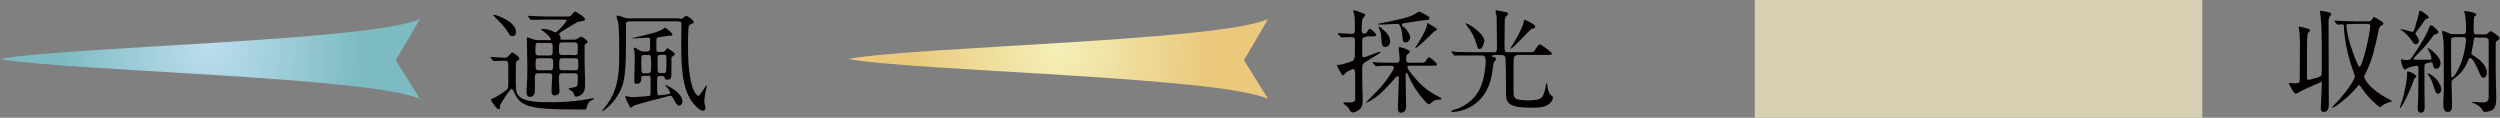 <?xml version="1.0" encoding="UTF-8"?>
<svg id="_レイヤー_2" data-name="レイヤー 2" xmlns="http://www.w3.org/2000/svg" xmlns:xlink="http://www.w3.org/1999/xlink" viewBox="0 0 99.6 4.69">
  <rect x="0" y="0" width="99.6" height="4.69" fill="#808080" stroke="none"/>
  <defs>
    <style>
      .cls-1 {
        fill: none;
      }

      .cls-2 {
        clip-path: url(#clippath-1);
      }

      .cls-3 {
        fill: #040000;
      }

      .cls-4 {
        fill: #d8d0b2;
      }

      .cls-5 {
        clip-path: url(#clippath);
      }

      .cls-6 {
        fill: url(#_名称未設定グラデーション_18);
      }

      .cls-7 {
        fill: url(#_名称未設定グラデーション_19);
      }
    </style>
    <clipPath id="clippath">
      <path class="cls-1" d="M0,2.35c2.57.48,14.75.7,16.73,1.59l-.96-1.54.96-1.64C14.75,1.64,2.57,1.86,0,2.35"/>
    </clipPath>
    <radialGradient id="_名称未設定グラデーション_18" data-name="名称未設定グラデーション 18" cx="-746.2" cy="55.5" fx="-746.2" fy="55.5" r="1" gradientTransform="translate(-325.76 -4490.22) rotate(-90) scale(6.02)" gradientUnits="userSpaceOnUse">
      <stop offset="0" stop-color="#bcddee"/>
      <stop offset=".58" stop-color="#98cad5"/>
      <stop offset="1" stop-color="#7cbbc1"/>
    </radialGradient>
    <clipPath id="clippath-1">
      <path class="cls-1" d="M33.79,2.35c2.57.48,14.76.7,16.73,1.59l-.96-1.54.96-1.64c-1.97.88-14.16,1.1-16.73,1.59"/>
    </clipPath>
    <radialGradient id="_名称未設定グラデーション_19" data-name="名称未設定グラデーション 19" cx="-746.2" cy="55.5" fx="-746.2" fy="55.5" r="1" gradientTransform="translate(-291.97 -4490.22) rotate(-90) scale(6.02)" gradientUnits="userSpaceOnUse">
      <stop offset="0" stop-color="#f4f0b8"/>
      <stop offset=".73" stop-color="#ecd38d"/>
      <stop offset="1" stop-color="#eac87c"/>
    </radialGradient>
  </defs>
  <g id="_レイヤー_1-2" data-name="レイヤー 1">
    <g class="cls-5">
      <rect class="cls-6" x="0" y=".76" width="16.73" height="3.18"/>
    </g>
    <g>
      <path class="cls-3" d="M19.56,2.31s-.02-.02-.02-.03c0,0,0-.01.02-.01.08,0,.47.03.55.03.08,0,.1-.02.17-.09.1-.11.11-.12.13-.12s.28.16.28.24c0,.01,0,.02,0,.03-.01.02-.09.07-.11.08-.03.03-.03.08-.03.54,0,.62,0,.7.11.83.2.26.87.26,1.18.26.22,0,.8.02,1.64-.13.02,0,.12-.03.15-.03,0,0,.03,0,.03.02,0,0,0,.02-.04.04-.1.05-.16.08-.21.19-.01.03-.04.18-.07.2,0,0-.51,0-.58,0-.96,0-1.34-.05-1.62-.12-.06-.01-.38-.09-.55-.36-.04-.05-.16-.34-.2-.34-.08,0-.47.63-.47.66,0,.14,0,.15-.05.15-.08,0-.31-.32-.31-.38,0-.03.05-.04.09-.06.08-.02.29-.15.41-.24.19-.14.19-.14.19-.33,0-.1,0-.63,0-.75,0-.15-.03-.17-.15-.17,0,0-.25,0-.37.01,0,0-.05,0-.06,0-.02,0-.03,0-.04-.03l-.08-.1ZM20.42,1.44c-.08,0-.11-.03-.18-.15,0-.01-.13-.22-.42-.51-.03-.03-.17-.16-.17-.17,0-.02.03-.02.04-.02.09,0,.87.27.87.69,0,.07-.04.16-.14.16ZM22.51.66c.16,0,.19,0,.24-.04.02-.02.13-.16.16-.16.04,0,.4.22.4.31,0,.03-.03.05-.06.06-.03,0-.2.04-.24.05-.09.04-.5.29-.59.35-.02.01-.15.1-.15.13,0,.01.05.07.05.08.01.02.01.05.01.12,0,.02.02.02.08.02h.45s.1,0,.15-.04c.02,0,.1-.08.13-.08.06,0,.27.15.27.2,0,.04-.04.06-.07.08-.05.04-.05.06-.05.13,0,.62,0,.68.01,1,.01.27.01.45.01.51,0,.19-.04.31-.15.39-.05.04-.14.08-.2.08-.05,0-.07-.03-.08-.05,0-.01-.03-.1-.04-.12-.02-.03-.19-.13-.19-.15,0-.03.22-.04.26-.06.11-.04.11-.07.11-.39,0-.09,0-.16-.13-.16h-.48c-.13,0-.14.07-.14.16v.17s.02.3.02.35c0,.08,0,.2-.21.2-.09,0-.11-.11-.11-.18,0-.08.03-.48.03-.58,0-.12-.08-.12-.13-.12h-.42c-.14,0-.14.04-.14.28,0,.06,0,.35,0,.41,0,.24-.16.25-.19.25-.13,0-.14-.1-.14-.22,0-.04,0-.21.01-.25.01-.17.02-.31.02-.68,0-.17-.02-.98-.02-1.16,0-.04,0-.06.03-.06,0,0,.23.08.24.08.1.04.16.03.21.03h.43s.05,0,.05-.04c0-.03-.12-.18-.26-.28-.1-.07-.12-.08-.12-.11,0-.02.04-.02.06-.02.04,0,.17.01.31.06.03,0,.16.08.19.08.06,0,.44-.4.44-.47,0-.04-.03-.04-.08-.04h-.68c-.11,0-.4,0-.56.01-.01,0-.08,0-.09,0-.02,0-.03,0-.04-.03l-.08-.1s-.02-.02-.02-.03,0,0,.02,0c.03,0,.16.01.2.01.12,0,.36.02.61.02h.64ZM21.47,2.32s-.1,0-.12.05c-.01.03-.01.05-.01.28,0,.08,0,.15.14.15h.42c.14,0,.14-.05.14-.26,0-.16,0-.22-.14-.22h-.42ZM21.46,1.7c-.13,0-.13.04-.13.35,0,.07,0,.16.13.16h.43c.13,0,.13-.03.13-.34,0-.08,0-.16-.13-.16h-.43ZM22.88,2.2c.14,0,.14-.03.14-.3,0-.15,0-.21-.14-.21h-.47c-.14,0-.14.04-.14.28,0,.17,0,.22.14.22h.47ZM22.91,2.8c.13,0,.13-.07.13-.17,0-.28,0-.31-.13-.31h-.5c-.13,0-.13.03-.13.3,0,.12,0,.18.13.18h.5Z"/>
      <path class="cls-3" d="M27.07.75c.07,0,.11,0,.16-.05.07-.06.08-.07.11-.07s.3.16.3.26c0,.02,0,.04-.07.05-.05.02-.07.03-.12.08-.04.05-.04.73-.04.85,0,1.75.37,1.95.41,1.95.08,0,.29-.41.32-.41,0,0,.02,0,.02.02,0,0-.02.08-.02.09-.05.2-.08.43-.08.49,0,.01,0,.06.01.12,0,0,.04.15.04.16,0,.08-.05.12-.1.12-.1,0-.27-.14-.38-.28-.48-.57-.49-1.58-.49-2.48,0-.1.01-.57.01-.68,0-.12-.09-.12-.15-.12h-1.93s-.11,0-.13.06c0,.02,0,.25,0,.28,0,1.73,0,2.17-.43,2.76-.22.3-.49.48-.51.48,0,0-.01,0-.01-.02,0-.01.11-.13.16-.2.52-.68.52-1.43.52-2.1,0-.28,0-.99-.04-1.19,0-.04-.07-.24-.07-.27,0-.02.01-.03.04-.03.03,0,.12.03.16.04.13.05.18.07.28.07h2.03ZM26.3,3.03c-.12,0-.12.03-.12.28,0,.44,0,.49.08.49.02,0,.21-.03.24-.03.19-.03.2-.03.2-.07,0-.07-.11-.2-.16-.26,0,0-.04-.04-.04-.06,0,0,0,0,.01,0,.02,0,.68.29.68.67,0,.08-.07.16-.13.16-.07,0-.14-.1-.17-.16-.11-.21-.12-.23-.17-.23-.02,0-.04,0-.05,0-.22.06-1.3.33-1.41.39-.02,0-.1.08-.12.08-.03,0-.04-.01-.07-.08-.06-.11-.16-.32-.16-.34,0-.03.02-.04.04-.04.01,0,.08.02.1.02.08.02.19.02.2.02.08,0,.55-.04.55-.04.05,0,.09,0,.11-.04.01-.03.01-.48.01-.69,0-.08-.04-.08-.12-.08h-.15c-.06,0-.1,0-.1.08,0,.08,0,.24-.19.24-.09,0-.09-.06-.09-.11,0-.14.02-.82.02-.98,0,0-.02-.22-.02-.23,0-.02-.02-.08-.02-.09,0-.02,0-.03.03-.03.03,0,.04,0,.2.11.07.04.15.04.18.04h.13s.09,0,.11-.08c0,0,0-.2,0-.31,0-.13,0-.16-.07-.16-.08,0-.51.03-.61.03-.01,0-.03,0-.03,0,0-.02.01-.02.12-.04.68-.16.89-.21,1.06-.31.02,0,.1-.08.13-.08.02,0,.29.21.29.28,0,.04-.03.04-.1.04-.02,0-.5.06-.52.09-.02.02-.02.06-.02.44,0,.08,0,.12.11.12h.12s.1,0,.15-.08c.03-.05.04-.07.06-.07,0,0,.29.16.29.23,0,.04-.02.05-.05.07-.03.02-.07.05-.08.08v.66c0,.08,0,.22-.17.22-.08,0-.09-.05-.11-.11,0-.04-.05-.04-.1-.04h-.12ZM25.82,2.91c.12,0,.12-.03.12-.32,0-.39,0-.4-.12-.4h-.15c-.12,0-.12.03-.12.28,0,.43,0,.45.12.45h.15ZM26.3,2.19s-.09,0-.1.05c0,.02,0,.36,0,.4,0,.24,0,.27.11.27h.12c.12,0,.12,0,.12-.54,0-.16,0-.19-.11-.19h-.13Z"/>
    </g>
    <g class="cls-2">
      <rect class="cls-7" x="33.79" y=".76" width="16.73" height="3.18"/>
    </g>
    <g>
      <path class="cls-3" d="M54.43,1.48c-.09,0-.16,0-.16.13v.56c0,.06,0,.11.07.11.07,0,.58-.22.63-.22,0,0,.03,0,.03.01,0,.04-.12.11-.44.3-.25.15-.29.17-.29.35,0,.16,0,.32,0,.48,0,.11.02.65.02.77,0,.16-.02.26-.08.34-.04.06-.19.17-.31.17-.05,0-.08-.03-.1-.05-.02-.02-.09-.16-.12-.18-.02-.02-.16-.11-.16-.14,0-.03.06-.03.08-.03s.16,0,.19,0c.11,0,.19-.02.2-.12,0-.03,0-.71,0-.81,0-.35,0-.4-.09-.4-.02,0-.19.08-.24.11-.03.02-.12.14-.15.14-.04,0-.05-.02-.1-.11-.1-.17-.14-.24-.14-.28,0-.03.06-.03.09-.03.08,0,.2-.04.42-.11.11-.04.13-.04.16-.1.04-.06.04-.13.04-.75,0-.1-.03-.14-.14-.14-.08,0-.27,0-.34.01,0,0-.05,0-.06,0-.02,0-.03-.01-.04-.03l-.09-.1s-.02-.02-.02-.03c0,0,0-.01.02-.01.08,0,.46.03.55.03.07,0,.12-.04.12-.12,0-.15,0-.55-.03-.68,0-.01-.04-.08-.04-.1,0-.02.02-.04.05-.04.02,0,.25.08.29.1.12.04.14.05.14.1,0,.03-.09.11-.1.13-.04.07-.04.36-.04.45,0,.05,0,.15.1.15.05,0,.08-.01.12-.08.05-.08.06-.11.11-.11.06,0,.25.2.25.24,0,.06-.09.06-.24.06h-.19ZM56.16,2.61c-.05,0-.09.03-.09.08,0,.04.15.23.19.28.41.52.72.71,1.07.89.06.04.1.05.1.07,0,.03-.05.04-.07.04-.12,0-.19.01-.29.08-.02.01-.11.11-.14.11-.06,0-.55-.49-.83-1.17-.03-.07-.03-.08-.06-.08-.04,0-.04.01-.04.25,0,.15.02.89.02,1.06,0,.07,0,.27-.21.27-.09,0-.12-.09-.12-.17,0-.18.04-1.05.04-1.25,0-.01-.02-.03-.05-.03-.04,0-.05.02-.07.04-.17.19-.31.35-.5.54-.36.35-.67.48-.71.48,0,0,0,0,0,0,0-.01.54-.54.63-.65.14-.16.5-.65.5-.75,0-.08-.08-.08-.14-.08-.1,0-.39,0-.48.01-.01,0-.08.01-.09.01-.01,0-.02,0-.04-.03l-.08-.1s-.02-.02-.02-.03c0,0,0-.01.01-.01.03,0,.16.02.2.02.13,0,.36.01.61.01h.11c.06,0,.15,0,.15-.12,0-.03,0-.17-.02-.28,0-.03-.02-.15-.02-.18,0-.03,0-.04.04-.04.05,0,.12.02.2.05.19.08.2.09.2.13,0,.03,0,.04-.08.1-.04.03-.06.06-.06.22,0,.12.09.12.14.12h.37c.19,0,.2,0,.24-.03.03-.03.12-.19.16-.19s.32.23.32.28c0,.06-.09.06-.24.06h-.82ZM55.93,1.07s.25.24.25.41c0,.12-.09.21-.18.21-.11,0-.12-.07-.13-.25-.01-.18-.06-.36-.1-.43-.03-.04-.05-.06-.11-.06-.1,0-.52.03-.6.03-.15,0-.16,0-.16-.02,0-.02.02-.02.19-.05.53-.11.91-.18,1.21-.31.04-.02.21-.14.25-.14,0,0,.27.13.29.15.04.03.11.06.11.11,0,.07-.07.08-.16.08-.06,0-.71.1-.82.12-.06,0-.12.02-.12.07,0,.03.03.06.08.1ZM55.19,1.87c-.14,0-.14-.12-.16-.35,0-.11-.01-.21-.06-.32-.05-.11-.05-.12-.05-.13s0-.01.01-.01c.02,0,.04,0,.13.08.24.2.3.32.32.46s-.06.27-.19.27ZM57.25,1.17s0,.03-.1.08c-.07.04-.65.66-.76.66,0,0-.01,0-.01,0,0-.02.23-.36.26-.43.07-.13.2-.36.21-.48,0,0,.01-.08.02-.08.02,0,.15.08.18.1.19.12.21.13.21.16Z"/>
      <path class="cls-3" d="M59.48,2.22s-.06,0-.06.01c0,.02.04.04.09.04.06,0,.09.04.09.08,0,.03-.07.12-.08.13-.03.07-.07.42-.08.48-.12.65-.45,1.16-1.08,1.4-.13.05-.36.1-.48.1-.04,0-.06-.01-.06-.03,0-.03.05-.04.11-.06.29-.06.64-.29.84-.54.21-.26.32-.55.39-1.04.02-.12.03-.27.03-.35,0-.23-.09-.23-.17-.23h-.24c-.35,0-.58,0-.73,0-.01,0-.08.01-.09.01-.01,0-.02-.01-.04-.03l-.08-.1s-.02-.02-.02-.03c0,0,0-.01.01-.01.03,0,.17.01.2.02.2,0,.4.01.61.01h.87c.13,0,.13-.05.13-.24,0-.14-.01-.77-.01-.9,0-.2,0-.22-.01-.32,0-.03-.04-.14-.04-.17s.02-.04.05-.04c.02,0,.36.07.39.08.02.01.06.03.06.06,0,.04-.04.07-.06.09-.05.05-.07.08-.07.16,0,.14-.01.75-.01.88,0,.4,0,.4.14.4h.79c.19,0,.24,0,.28-.08.13-.2.15-.23.2-.23.06,0,.48.32.48.36,0,.06-.09.06-.24.06h-1.09c-.17,0-.2.08-.2.26,0,.19,0,.98,0,1.2,0,.24,0,.35.59.35.45,0,.55-.09.6-.23.07-.19.08-.25.1-.4,0-.02,0-.05.02-.05.02,0,.04.06.04.12,0,.03.04.3.17.38.04.02.05.04.05.07,0,.14-.17.3-.34.35-.14.04-.3.05-.54.05-.96,0-.99-.23-.99-.6,0-.32,0-.95-.02-1.32,0-.15-.07-.18-.19-.18h-.3ZM59.13,1.65c0,.08-.07.3-.18.3-.07,0-.08-.02-.12-.18-.13-.4-.24-.55-.4-.76-.03-.04-.05-.08-.04-.08.03-.04.75.38.75.72ZM60.92.87c.23.13.24.14.24.2s-.04.06-.12.07c-.08.01-.75.8-.86.8,0,0-.01,0-.01-.01,0-.01.16-.25.18-.29.24-.4.34-.68.35-.75,0-.06.02-.09.04-.11.02,0,.15.08.18.09Z"/>
    </g>
    <rect class="cls-4" x="69.91" width="17.83" height="4.69"/>
    <g>
      <path class="cls-3" d="M92.45,3.28s-.37.15-.8.36c-.03.02-.17.1-.18.1-.08,0-.28-.38-.28-.42,0-.02.01-.02.03-.02.02,0,.12.02.15.02.08,0,.24,0,.25-.08,0-.03.01-1.31.01-1.45,0-.13,0-.31-.02-.51,0-.03-.03-.17-.03-.2,0-.02.02-.02.04-.02,0,0,.16.04.17.04.22.06.24.06.24.11,0,.02-.07.09-.08.11-.04.09-.04.24-.04,1.6,0,.24,0,.26.07.26.04,0,.25-.06.31-.08.14-.04.18-.06.2-.11.01-.04.01-.71.01-.88,0-.46,0-1.09-.05-1.47,0-.03-.02-.15-.02-.17,0-.04,0-.04.04-.04s.41.06.41.13c0,.02-.01.04-.06.09-.02.04-.05.07-.05.24,0,.47.01,2.77.01,3.29,0,.13-.04.28-.2.28-.11,0-.12-.09-.12-.15,0-.05.05-.96.04-1.02,0-.03-.02-.04-.04-.04ZM93.02.85s-.02-.02-.02-.03c0,0,0,0,.01,0,.03,0,.17.01.2.01.22.01.4.02.61.02h.51c.1,0,.13-.01.17-.08.05-.08.06-.09.08-.09.04,0,.36.2.37.23,0,0,0,.02,0,.03,0,.04-.03.06-.12.11-.03.02-.05.07-.07.18-.15.71-.24,1.11-.48,1.62-.06.12-.09.18-.09.21,0,.08.22.5.96.88.13.07.15.08.15.09,0,0-.07.03-.08.03-.04.01-.2.06-.3.14-.01,0-.08.07-.1.07-.03,0-.4-.29-.7-.72-.1-.14-.11-.16-.13-.16s-.03.01-.15.15c-.32.37-.83.75-.91.75-.01,0-.02,0-.02-.02,0-.02.16-.16.19-.2.4-.42.72-.92.72-1.02,0-.04-.15-.44-.17-.52-.14-.43-.26-1.05-.27-1.49,0-.04-.01-.07-.06-.07-.03,0-.17.01-.19.01-.01,0-.02,0-.04-.03l-.08-.1ZM93.79.96c-.09,0-.25,0-.27,0-.02,0-.04.04-.04.07,0,.04.05.44.17.79.05.16.28.84.35.84.13,0,.43-1.38.43-1.61,0-.1-.07-.1-.13-.1h-.52Z"/>
      <path class="cls-3" d="M96.25,3.07s-.07.08-.08.09c-.02.07-.08.25-.11.31-.2.49-.4.83-.43.83-.02,0-.02-.01-.02-.02,0,0,.14-.42.16-.51.04-.17.13-.63.13-.77,0-.02,0-.1,0-.12,0-.02,0-.03.04-.03.05,0,.15.05.16.05.05.03.17.1.17.14ZM96.23,1.02c.04-.12.14-.43.14-.51,0-.04,0-.08.05-.08.06,0,.34.2.34.26,0,.04-.04.05-.09.06-.05.01-.06.04-.25.32-.03.04-.19.22-.19.27,0,.02.01.04.03.06.04.05.11.14.11.22,0,.06-.04.14-.12.14-.03,0-.08,0-.15-.12-.08-.12-.25-.33-.43-.44-.03-.02-.05-.03-.05-.04,0,0,.02,0,.02,0,.07,0,.24.05.31.07.02,0,.14.04.16.04.05,0,.09-.13.13-.24ZM96.46,4.49c-.14,0-.14-.12-.14-.18,0-.06.02-.32.02-.37,0-.21.01-.56.01-.6v-.63c0-.07-.03-.09-.07-.09s-.22.04-.28.06c-.03,0-.17.09-.19.09-.09,0-.16-.34-.16-.37,0,0,.01-.04.05-.04.02,0,.08.02.1.03.04,0,.09,0,.13,0,.09,0,.11-.03.26-.25.22-.33.5-.77.58-1.02.03-.08.04-.11.07-.11.07,0,.11.04.25.18.05.04.05.05.05.08,0,.06,0,.06-.1.09-.08.02-.09.04-.17.16-.19.26-.24.31-.67.76-.03.03-.04.04-.04.06,0,.04.04.04.12.04.16,0,.43,0,.51,0,.03,0,.08,0,.08-.05,0-.09-.1-.31-.13-.36,0,0-.03-.06-.03-.06,0,0,0,0,.01,0,.05,0,.51.32.51.6,0,.14-.08.23-.17.23-.09,0-.11-.07-.14-.19,0-.04-.02-.07-.06-.07-.03,0-.18.04-.21.05-.06.02-.06.04-.06.23,0,.88,0,.99.01,1.47,0,.12,0,.26-.16.26ZM97.26,3.57c0,.08-.05.16-.13.16s-.09-.04-.19-.34c-.06-.2-.11-.27-.2-.41-.03-.04-.03-.04-.03-.06,0-.02.12.04.22.11.22.17.33.39.33.54ZM98.7,1.48c-.08,0-.12.02-.14.07,0,.03-.04.26-.05.31,0,.04-.05.21-.05.25,0,.05.02.07.18.17.19.12.44.37.44.6,0,.16-.09.22-.14.22-.08,0-.14-.14-.19-.26-.08-.2-.24-.53-.34-.53-.04,0-.06.04-.07.08-.08.19-.22.5-.58.75-.07.05-.09.08-.09.15,0,.13.02.78.02.92,0,.07,0,.25-.17.25-.16,0-.18-.16-.18-.33,0-.07.02-.42.02-.51,0-.3,0-.91,0-1.13,0-.63,0-.81-.03-1,0-.04-.04-.19-.04-.23,0-.02.03-.02.04-.02.04,0,.06,0,.25.09.04.02.11.03.17.03h.37c.12,0,.13-.05.13-.22,0-.2-.03-.48-.04-.56,0-.02-.04-.09-.04-.11,0-.02.02-.03.04-.03.06,0,.29.05.32.06.11.04.12.06.12.09,0,.01,0,.03-.02.04,0,0-.06.03-.06.04-.02.03-.02.51-.02.57,0,.09.03.13.13.13h.3c.07,0,.09,0,.12-.03.02-.01.1-.1.13-.1.04,0,.35.21.35.28,0,.04-.04.06-.09.1-.06.04-.06.05-.06.2s0,.86,0,1.02c0,.15.02.86.02,1.02,0,.18,0,.36-.11.48-.08.09-.28.12-.33.12-.07,0-.08-.02-.13-.11-.03-.05-.15-.17-.3-.23-.04-.02-.12-.04-.12-.06,0,0,.02,0,.03,0,.06,0,.34.02.41.02.2,0,.25-.06.25-.23,0-.61,0-1.59,0-2.2,0-.09-.02-.15-.15-.15h-.32ZM97.8,1.48c-.15,0-.15.06-.15.18,0,.19,0,1.26.01,1.36,0,.04,0,.06.04.06.05,0,.2-.22.28-.41.19-.39.27-.99.27-1.08,0-.11-.06-.11-.12-.11h-.34Z"/>
    </g>
  </g>
</svg>